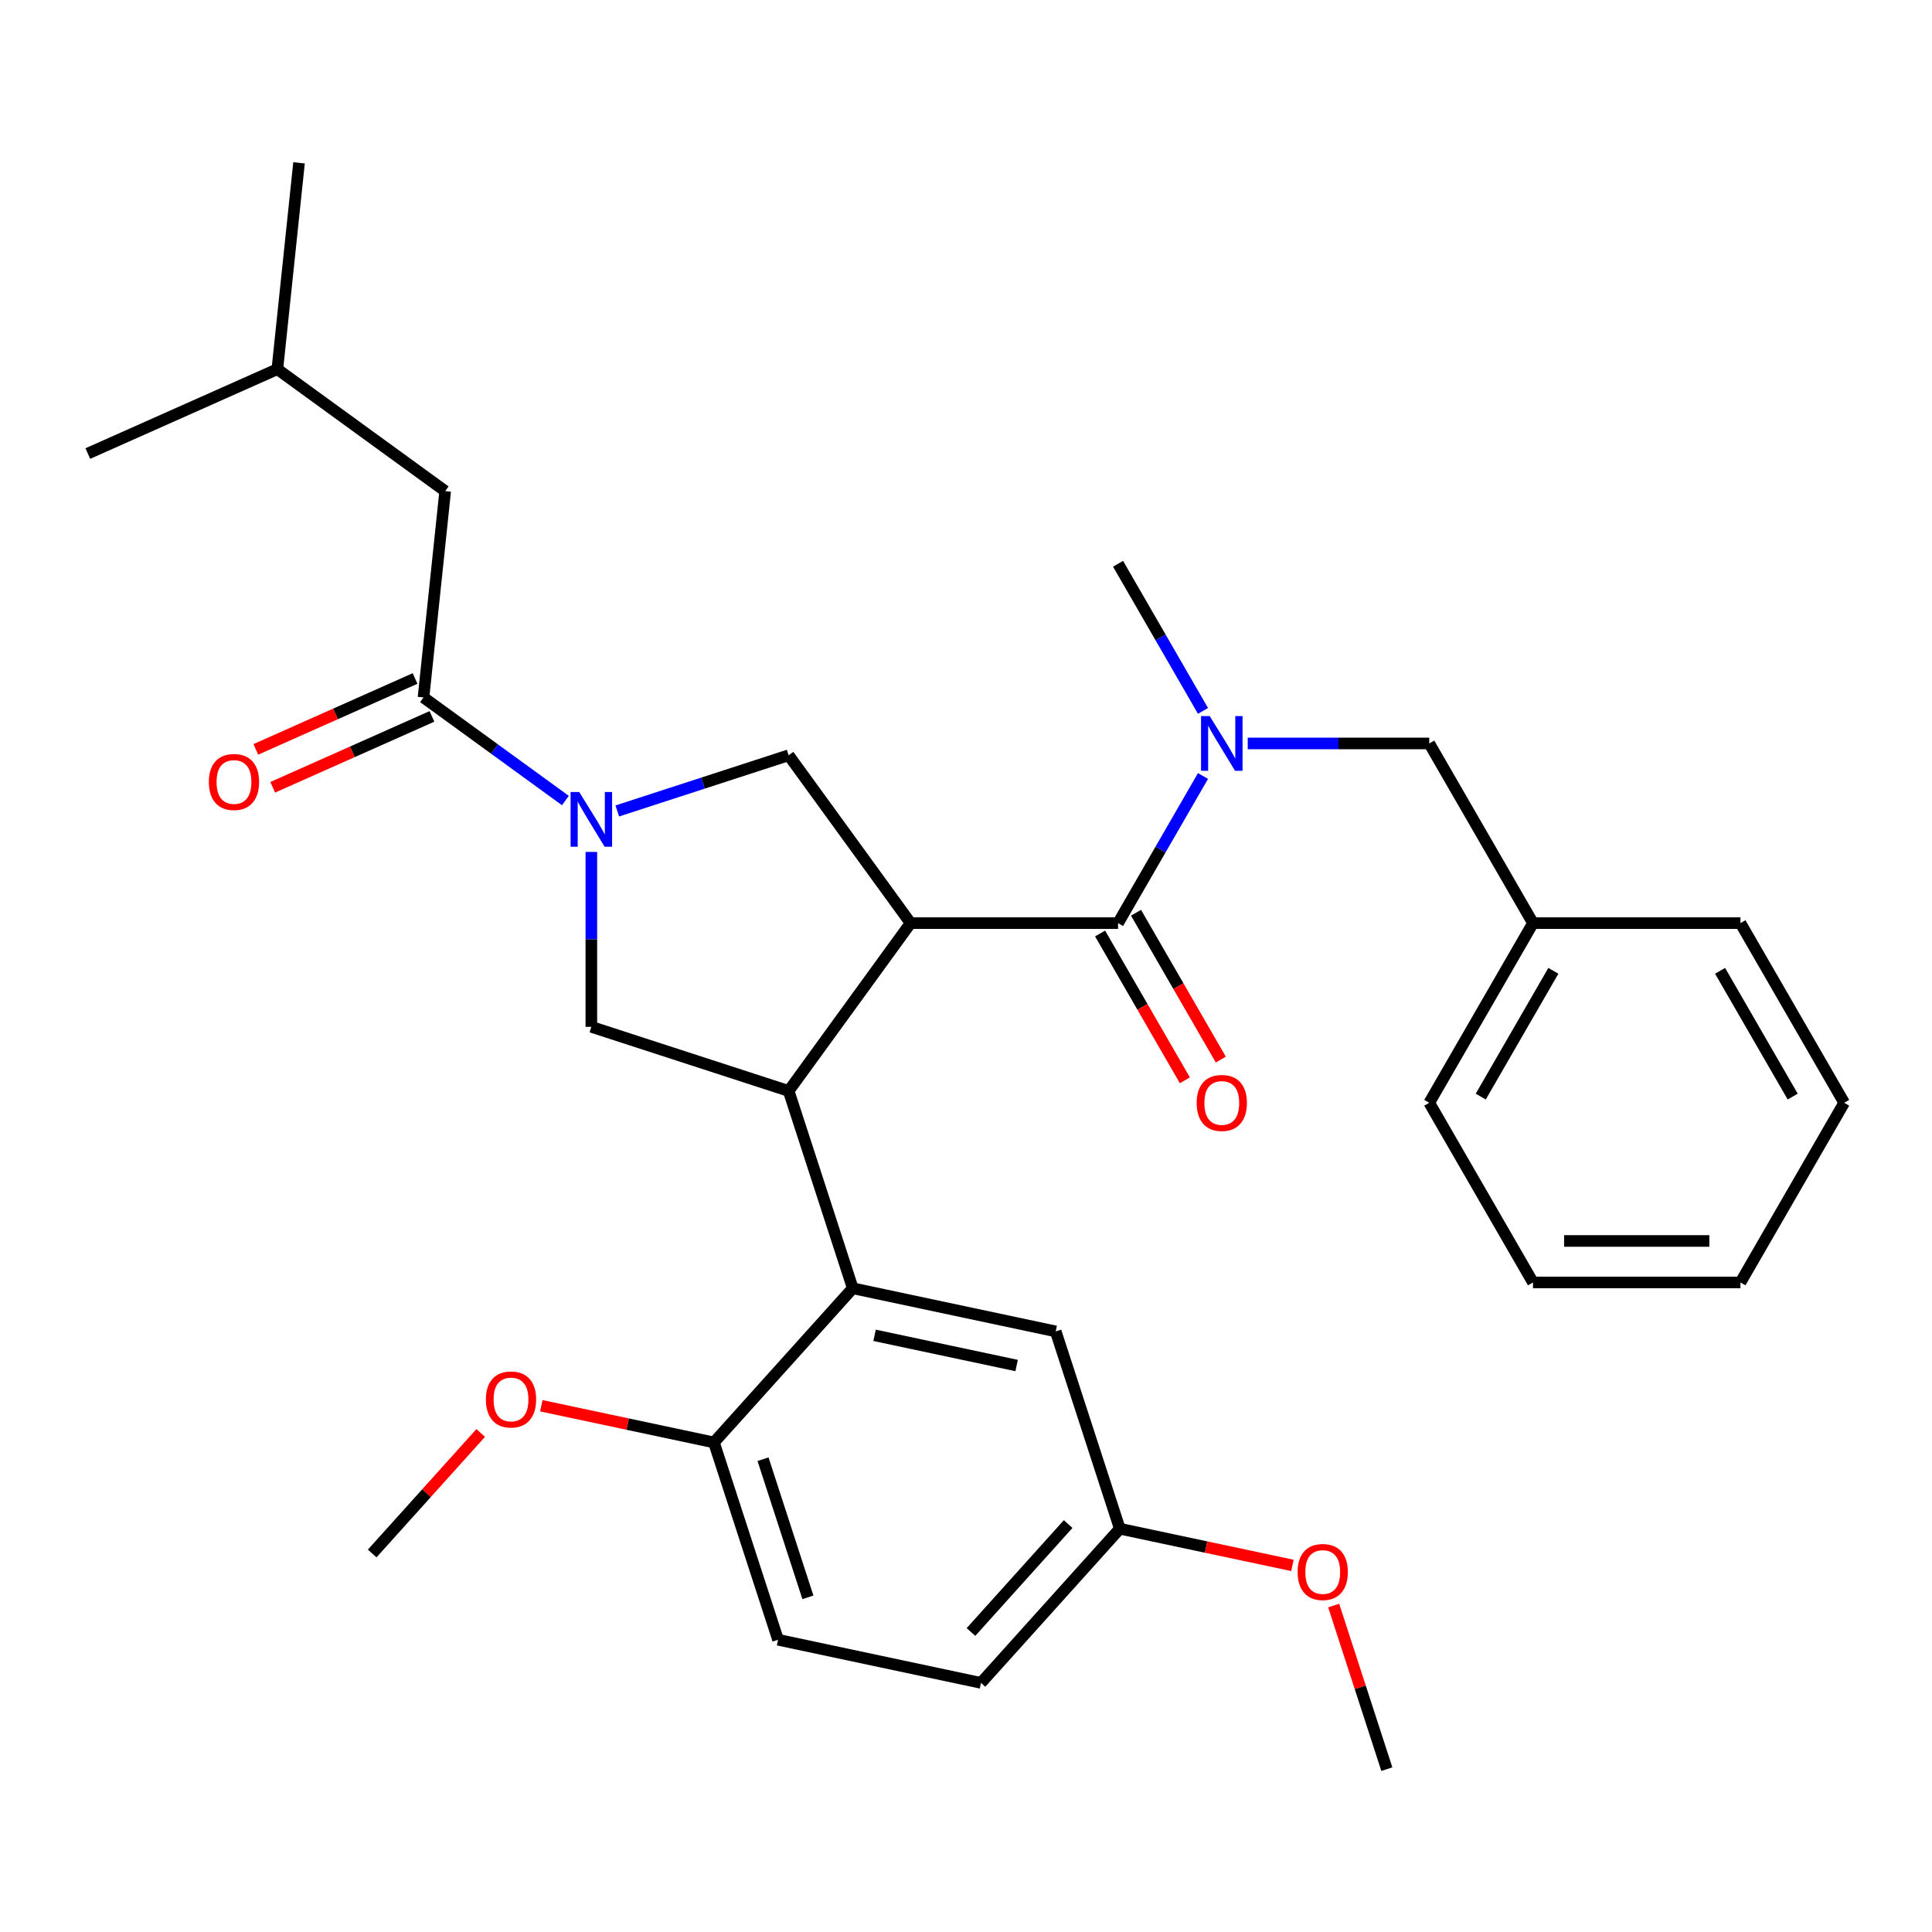 <?xml version='1.0' encoding='iso-8859-1'?>
<svg version='1.1' baseProfile='full'
              xmlns='http://www.w3.org/2000/svg'
                      xmlns:rdkit='http://www.rdkit.org/xml'
                      xmlns:xlink='http://www.w3.org/1999/xlink'
                  xml:space='preserve'
width='1000px' height='1000px' viewBox='0 0 1000 1000'>
<!-- END OF HEADER -->
<rect style='opacity:1.0;fill:#FFFFFF;stroke:none' width='1000' height='1000' x='0' y='0'> </rect>
<path class='bond-0' d='M 230.428,254.2 L 143.554,191.082' style='fill:none;fill-rule:evenodd;stroke:#000000;stroke-width:6px;stroke-linecap:butt;stroke-linejoin:miter;stroke-opacity:1' />
<path class='bond-1' d='M 230.428,254.2 L 219.203,360.995' style='fill:none;fill-rule:evenodd;stroke:#000000;stroke-width:6px;stroke-linecap:butt;stroke-linejoin:miter;stroke-opacity:1' />
<path class='bond-2' d='M 306.078,440.957 L 306.078,486.227' style='fill:none;fill-rule:evenodd;stroke:#0000FF;stroke-width:6px;stroke-linecap:butt;stroke-linejoin:miter;stroke-opacity:1' />
<path class='bond-2' d='M 306.078,486.227 L 306.078,531.496' style='fill:none;fill-rule:evenodd;stroke:#000000;stroke-width:6px;stroke-linecap:butt;stroke-linejoin:miter;stroke-opacity:1' />
<path class='bond-3' d='M 292.653,414.359 L 255.928,387.677' style='fill:none;fill-rule:evenodd;stroke:#0000FF;stroke-width:6px;stroke-linecap:butt;stroke-linejoin:miter;stroke-opacity:1' />
<path class='bond-3' d='M 255.928,387.677 L 219.203,360.995' style='fill:none;fill-rule:evenodd;stroke:#000000;stroke-width:6px;stroke-linecap:butt;stroke-linejoin:miter;stroke-opacity:1' />
<path class='bond-4' d='M 319.503,419.751 L 363.854,405.34' style='fill:none;fill-rule:evenodd;stroke:#0000FF;stroke-width:6px;stroke-linecap:butt;stroke-linejoin:miter;stroke-opacity:1' />
<path class='bond-4' d='M 363.854,405.34 L 408.205,390.93' style='fill:none;fill-rule:evenodd;stroke:#000000;stroke-width:6px;stroke-linecap:butt;stroke-linejoin:miter;stroke-opacity:1' />
<path class='bond-5' d='M 214.836,351.185 L 173.629,369.532' style='fill:none;fill-rule:evenodd;stroke:#000000;stroke-width:6px;stroke-linecap:butt;stroke-linejoin:miter;stroke-opacity:1' />
<path class='bond-5' d='M 173.629,369.532 L 132.421,387.878' style='fill:none;fill-rule:evenodd;stroke:#FF0000;stroke-width:6px;stroke-linecap:butt;stroke-linejoin:miter;stroke-opacity:1' />
<path class='bond-5' d='M 223.571,370.805 L 182.364,389.151' style='fill:none;fill-rule:evenodd;stroke:#000000;stroke-width:6px;stroke-linecap:butt;stroke-linejoin:miter;stroke-opacity:1' />
<path class='bond-5' d='M 182.364,389.151 L 141.157,407.498' style='fill:none;fill-rule:evenodd;stroke:#FF0000;stroke-width:6px;stroke-linecap:butt;stroke-linejoin:miter;stroke-opacity:1' />
<path class='bond-6' d='M 143.554,191.082 L 154.778,84.288' style='fill:none;fill-rule:evenodd;stroke:#000000;stroke-width:6px;stroke-linecap:butt;stroke-linejoin:miter;stroke-opacity:1' />
<path class='bond-7' d='M 143.554,191.082 L 45.455,234.759' style='fill:none;fill-rule:evenodd;stroke:#000000;stroke-width:6px;stroke-linecap:butt;stroke-linejoin:miter;stroke-opacity:1' />
<path class='bond-8' d='M 306.078,531.496 L 408.205,564.679' style='fill:none;fill-rule:evenodd;stroke:#000000;stroke-width:6px;stroke-linecap:butt;stroke-linejoin:miter;stroke-opacity:1' />
<path class='bond-9' d='M 408.205,390.93 L 471.323,477.804' style='fill:none;fill-rule:evenodd;stroke:#000000;stroke-width:6px;stroke-linecap:butt;stroke-linejoin:miter;stroke-opacity:1' />
<path class='bond-10' d='M 471.323,477.804 L 578.706,477.804' style='fill:none;fill-rule:evenodd;stroke:#000000;stroke-width:6px;stroke-linecap:butt;stroke-linejoin:miter;stroke-opacity:1' />
<path class='bond-11' d='M 471.323,477.804 L 408.205,564.679' style='fill:none;fill-rule:evenodd;stroke:#000000;stroke-width:6px;stroke-linecap:butt;stroke-linejoin:miter;stroke-opacity:1' />
<path class='bond-12' d='M 408.205,564.679 L 441.388,666.806' style='fill:none;fill-rule:evenodd;stroke:#000000;stroke-width:6px;stroke-linecap:butt;stroke-linejoin:miter;stroke-opacity:1' />
<path class='bond-13' d='M 954.545,570.8 L 900.854,477.804' style='fill:none;fill-rule:evenodd;stroke:#000000;stroke-width:6px;stroke-linecap:butt;stroke-linejoin:miter;stroke-opacity:1' />
<path class='bond-13' d='M 927.893,567.589 L 890.309,502.492' style='fill:none;fill-rule:evenodd;stroke:#000000;stroke-width:6px;stroke-linecap:butt;stroke-linejoin:miter;stroke-opacity:1' />
<path class='bond-14' d='M 954.545,570.8 L 900.854,663.797' style='fill:none;fill-rule:evenodd;stroke:#000000;stroke-width:6px;stroke-linecap:butt;stroke-linejoin:miter;stroke-opacity:1' />
<path class='bond-15' d='M 578.706,477.804 L 600.689,439.728' style='fill:none;fill-rule:evenodd;stroke:#000000;stroke-width:6px;stroke-linecap:butt;stroke-linejoin:miter;stroke-opacity:1' />
<path class='bond-15' d='M 600.689,439.728 L 622.672,401.653' style='fill:none;fill-rule:evenodd;stroke:#0000FF;stroke-width:6px;stroke-linecap:butt;stroke-linejoin:miter;stroke-opacity:1' />
<path class='bond-16' d='M 569.406,483.173 L 591.343,521.169' style='fill:none;fill-rule:evenodd;stroke:#000000;stroke-width:6px;stroke-linecap:butt;stroke-linejoin:miter;stroke-opacity:1' />
<path class='bond-16' d='M 591.343,521.169 L 613.28,559.165' style='fill:none;fill-rule:evenodd;stroke:#FF0000;stroke-width:6px;stroke-linecap:butt;stroke-linejoin:miter;stroke-opacity:1' />
<path class='bond-16' d='M 588.005,472.435 L 609.942,510.431' style='fill:none;fill-rule:evenodd;stroke:#000000;stroke-width:6px;stroke-linecap:butt;stroke-linejoin:miter;stroke-opacity:1' />
<path class='bond-16' d='M 609.942,510.431 L 631.879,548.427' style='fill:none;fill-rule:evenodd;stroke:#FF0000;stroke-width:6px;stroke-linecap:butt;stroke-linejoin:miter;stroke-opacity:1' />
<path class='bond-17' d='M 622.672,367.963 L 600.689,329.888' style='fill:none;fill-rule:evenodd;stroke:#0000FF;stroke-width:6px;stroke-linecap:butt;stroke-linejoin:miter;stroke-opacity:1' />
<path class='bond-17' d='M 600.689,329.888 L 578.706,291.812' style='fill:none;fill-rule:evenodd;stroke:#000000;stroke-width:6px;stroke-linecap:butt;stroke-linejoin:miter;stroke-opacity:1' />
<path class='bond-18' d='M 645.822,384.808 L 692.801,384.808' style='fill:none;fill-rule:evenodd;stroke:#0000FF;stroke-width:6px;stroke-linecap:butt;stroke-linejoin:miter;stroke-opacity:1' />
<path class='bond-18' d='M 692.801,384.808 L 739.78,384.808' style='fill:none;fill-rule:evenodd;stroke:#000000;stroke-width:6px;stroke-linecap:butt;stroke-linejoin:miter;stroke-opacity:1' />
<path class='bond-19' d='M 900.854,663.797 L 793.471,663.797' style='fill:none;fill-rule:evenodd;stroke:#000000;stroke-width:6px;stroke-linecap:butt;stroke-linejoin:miter;stroke-opacity:1' />
<path class='bond-19' d='M 884.747,642.32 L 809.579,642.32' style='fill:none;fill-rule:evenodd;stroke:#000000;stroke-width:6px;stroke-linecap:butt;stroke-linejoin:miter;stroke-opacity:1' />
<path class='bond-20' d='M 579.607,791.259 L 507.754,871.06' style='fill:none;fill-rule:evenodd;stroke:#000000;stroke-width:6px;stroke-linecap:butt;stroke-linejoin:miter;stroke-opacity:1' />
<path class='bond-20' d='M 552.869,788.858 L 502.572,844.719' style='fill:none;fill-rule:evenodd;stroke:#000000;stroke-width:6px;stroke-linecap:butt;stroke-linejoin:miter;stroke-opacity:1' />
<path class='bond-21' d='M 579.607,791.259 L 546.424,689.132' style='fill:none;fill-rule:evenodd;stroke:#000000;stroke-width:6px;stroke-linecap:butt;stroke-linejoin:miter;stroke-opacity:1' />
<path class='bond-22' d='M 579.607,791.259 L 624.283,800.755' style='fill:none;fill-rule:evenodd;stroke:#000000;stroke-width:6px;stroke-linecap:butt;stroke-linejoin:miter;stroke-opacity:1' />
<path class='bond-22' d='M 624.283,800.755 L 668.959,810.251' style='fill:none;fill-rule:evenodd;stroke:#FF0000;stroke-width:6px;stroke-linecap:butt;stroke-linejoin:miter;stroke-opacity:1' />
<path class='bond-23' d='M 507.754,871.06 L 402.718,848.734' style='fill:none;fill-rule:evenodd;stroke:#000000;stroke-width:6px;stroke-linecap:butt;stroke-linejoin:miter;stroke-opacity:1' />
<path class='bond-24' d='M 402.718,848.734 L 369.535,746.607' style='fill:none;fill-rule:evenodd;stroke:#000000;stroke-width:6px;stroke-linecap:butt;stroke-linejoin:miter;stroke-opacity:1' />
<path class='bond-24' d='M 418.166,826.778 L 394.938,755.289' style='fill:none;fill-rule:evenodd;stroke:#000000;stroke-width:6px;stroke-linecap:butt;stroke-linejoin:miter;stroke-opacity:1' />
<path class='bond-25' d='M 369.535,746.607 L 441.388,666.806' style='fill:none;fill-rule:evenodd;stroke:#000000;stroke-width:6px;stroke-linecap:butt;stroke-linejoin:miter;stroke-opacity:1' />
<path class='bond-26' d='M 369.535,746.607 L 324.859,737.111' style='fill:none;fill-rule:evenodd;stroke:#000000;stroke-width:6px;stroke-linecap:butt;stroke-linejoin:miter;stroke-opacity:1' />
<path class='bond-26' d='M 324.859,737.111 L 280.183,727.614' style='fill:none;fill-rule:evenodd;stroke:#FF0000;stroke-width:6px;stroke-linecap:butt;stroke-linejoin:miter;stroke-opacity:1' />
<path class='bond-27' d='M 441.388,666.806 L 546.424,689.132' style='fill:none;fill-rule:evenodd;stroke:#000000;stroke-width:6px;stroke-linecap:butt;stroke-linejoin:miter;stroke-opacity:1' />
<path class='bond-27' d='M 452.678,691.162 L 526.204,706.79' style='fill:none;fill-rule:evenodd;stroke:#000000;stroke-width:6px;stroke-linecap:butt;stroke-linejoin:miter;stroke-opacity:1' />
<path class='bond-28' d='M 248.814,741.7 L 220.73,772.891' style='fill:none;fill-rule:evenodd;stroke:#FF0000;stroke-width:6px;stroke-linecap:butt;stroke-linejoin:miter;stroke-opacity:1' />
<path class='bond-28' d='M 220.73,772.891 L 192.646,804.082' style='fill:none;fill-rule:evenodd;stroke:#000000;stroke-width:6px;stroke-linecap:butt;stroke-linejoin:miter;stroke-opacity:1' />
<path class='bond-29' d='M 690.312,831.03 L 704.069,873.371' style='fill:none;fill-rule:evenodd;stroke:#FF0000;stroke-width:6px;stroke-linecap:butt;stroke-linejoin:miter;stroke-opacity:1' />
<path class='bond-29' d='M 704.069,873.371 L 717.827,915.712' style='fill:none;fill-rule:evenodd;stroke:#000000;stroke-width:6px;stroke-linecap:butt;stroke-linejoin:miter;stroke-opacity:1' />
<path class='bond-30' d='M 793.471,663.797 L 739.78,570.8' style='fill:none;fill-rule:evenodd;stroke:#000000;stroke-width:6px;stroke-linecap:butt;stroke-linejoin:miter;stroke-opacity:1' />
<path class='bond-31' d='M 739.78,570.8 L 793.471,477.804' style='fill:none;fill-rule:evenodd;stroke:#000000;stroke-width:6px;stroke-linecap:butt;stroke-linejoin:miter;stroke-opacity:1' />
<path class='bond-31' d='M 766.433,567.589 L 804.017,502.492' style='fill:none;fill-rule:evenodd;stroke:#000000;stroke-width:6px;stroke-linecap:butt;stroke-linejoin:miter;stroke-opacity:1' />
<path class='bond-32' d='M 793.471,477.804 L 900.854,477.804' style='fill:none;fill-rule:evenodd;stroke:#000000;stroke-width:6px;stroke-linecap:butt;stroke-linejoin:miter;stroke-opacity:1' />
<path class='bond-33' d='M 793.471,477.804 L 739.78,384.808' style='fill:none;fill-rule:evenodd;stroke:#000000;stroke-width:6px;stroke-linecap:butt;stroke-linejoin:miter;stroke-opacity:1' />
<path  class='atom-1' d='M 299.818 409.953
L 309.098 424.953
Q 310.018 426.433, 311.498 429.113
Q 312.978 431.793, 313.058 431.953
L 313.058 409.953
L 316.818 409.953
L 316.818 438.273
L 312.938 438.273
L 302.978 421.873
Q 301.818 419.953, 300.578 417.753
Q 299.378 415.553, 299.018 414.873
L 299.018 438.273
L 295.338 438.273
L 295.338 409.953
L 299.818 409.953
' fill='#0000FF'/>
<path  class='atom-3' d='M 108.104 404.751
Q 108.104 397.951, 111.464 394.151
Q 114.824 390.351, 121.104 390.351
Q 127.384 390.351, 130.744 394.151
Q 134.104 397.951, 134.104 404.751
Q 134.104 411.631, 130.704 415.551
Q 127.304 419.431, 121.104 419.431
Q 114.864 419.431, 111.464 415.551
Q 108.104 411.671, 108.104 404.751
M 121.104 416.231
Q 125.424 416.231, 127.744 413.351
Q 130.104 410.431, 130.104 404.751
Q 130.104 399.191, 127.744 396.391
Q 125.424 393.551, 121.104 393.551
Q 116.784 393.551, 114.424 396.351
Q 112.104 399.151, 112.104 404.751
Q 112.104 410.471, 114.424 413.351
Q 116.784 416.231, 121.104 416.231
' fill='#FF0000'/>
<path  class='atom-12' d='M 626.137 370.648
L 635.417 385.648
Q 636.337 387.128, 637.817 389.808
Q 639.297 392.488, 639.377 392.648
L 639.377 370.648
L 643.137 370.648
L 643.137 398.968
L 639.257 398.968
L 629.297 382.568
Q 628.137 380.648, 626.897 378.448
Q 625.697 376.248, 625.337 375.568
L 625.337 398.968
L 621.657 398.968
L 621.657 370.648
L 626.137 370.648
' fill='#0000FF'/>
<path  class='atom-13' d='M 619.397 570.88
Q 619.397 564.08, 622.757 560.28
Q 626.117 556.48, 632.397 556.48
Q 638.677 556.48, 642.037 560.28
Q 645.397 564.08, 645.397 570.88
Q 645.397 577.76, 641.997 581.68
Q 638.597 585.56, 632.397 585.56
Q 626.157 585.56, 622.757 581.68
Q 619.397 577.8, 619.397 570.88
M 632.397 582.36
Q 636.717 582.36, 639.037 579.48
Q 641.397 576.56, 641.397 570.88
Q 641.397 565.32, 639.037 562.52
Q 636.717 559.68, 632.397 559.68
Q 628.077 559.68, 625.717 562.48
Q 623.397 565.28, 623.397 570.88
Q 623.397 576.6, 625.717 579.48
Q 628.077 582.36, 632.397 582.36
' fill='#FF0000'/>
<path  class='atom-21' d='M 251.499 724.361
Q 251.499 717.561, 254.859 713.761
Q 258.219 709.961, 264.499 709.961
Q 270.779 709.961, 274.139 713.761
Q 277.499 717.561, 277.499 724.361
Q 277.499 731.241, 274.099 735.161
Q 270.699 739.041, 264.499 739.041
Q 258.259 739.041, 254.859 735.161
Q 251.499 731.281, 251.499 724.361
M 264.499 735.841
Q 268.819 735.841, 271.139 732.961
Q 273.499 730.041, 273.499 724.361
Q 273.499 718.801, 271.139 716.001
Q 268.819 713.161, 264.499 713.161
Q 260.179 713.161, 257.819 715.961
Q 255.499 718.761, 255.499 724.361
Q 255.499 730.081, 257.819 732.961
Q 260.179 735.841, 264.499 735.841
' fill='#FF0000'/>
<path  class='atom-23' d='M 671.644 813.665
Q 671.644 806.865, 675.004 803.065
Q 678.364 799.265, 684.644 799.265
Q 690.924 799.265, 694.284 803.065
Q 697.644 806.865, 697.644 813.665
Q 697.644 820.545, 694.244 824.465
Q 690.844 828.345, 684.644 828.345
Q 678.404 828.345, 675.004 824.465
Q 671.644 820.585, 671.644 813.665
M 684.644 825.145
Q 688.964 825.145, 691.284 822.265
Q 693.644 819.345, 693.644 813.665
Q 693.644 808.105, 691.284 805.305
Q 688.964 802.465, 684.644 802.465
Q 680.324 802.465, 677.964 805.265
Q 675.644 808.065, 675.644 813.665
Q 675.644 819.385, 677.964 822.265
Q 680.324 825.145, 684.644 825.145
' fill='#FF0000'/>
</svg>
